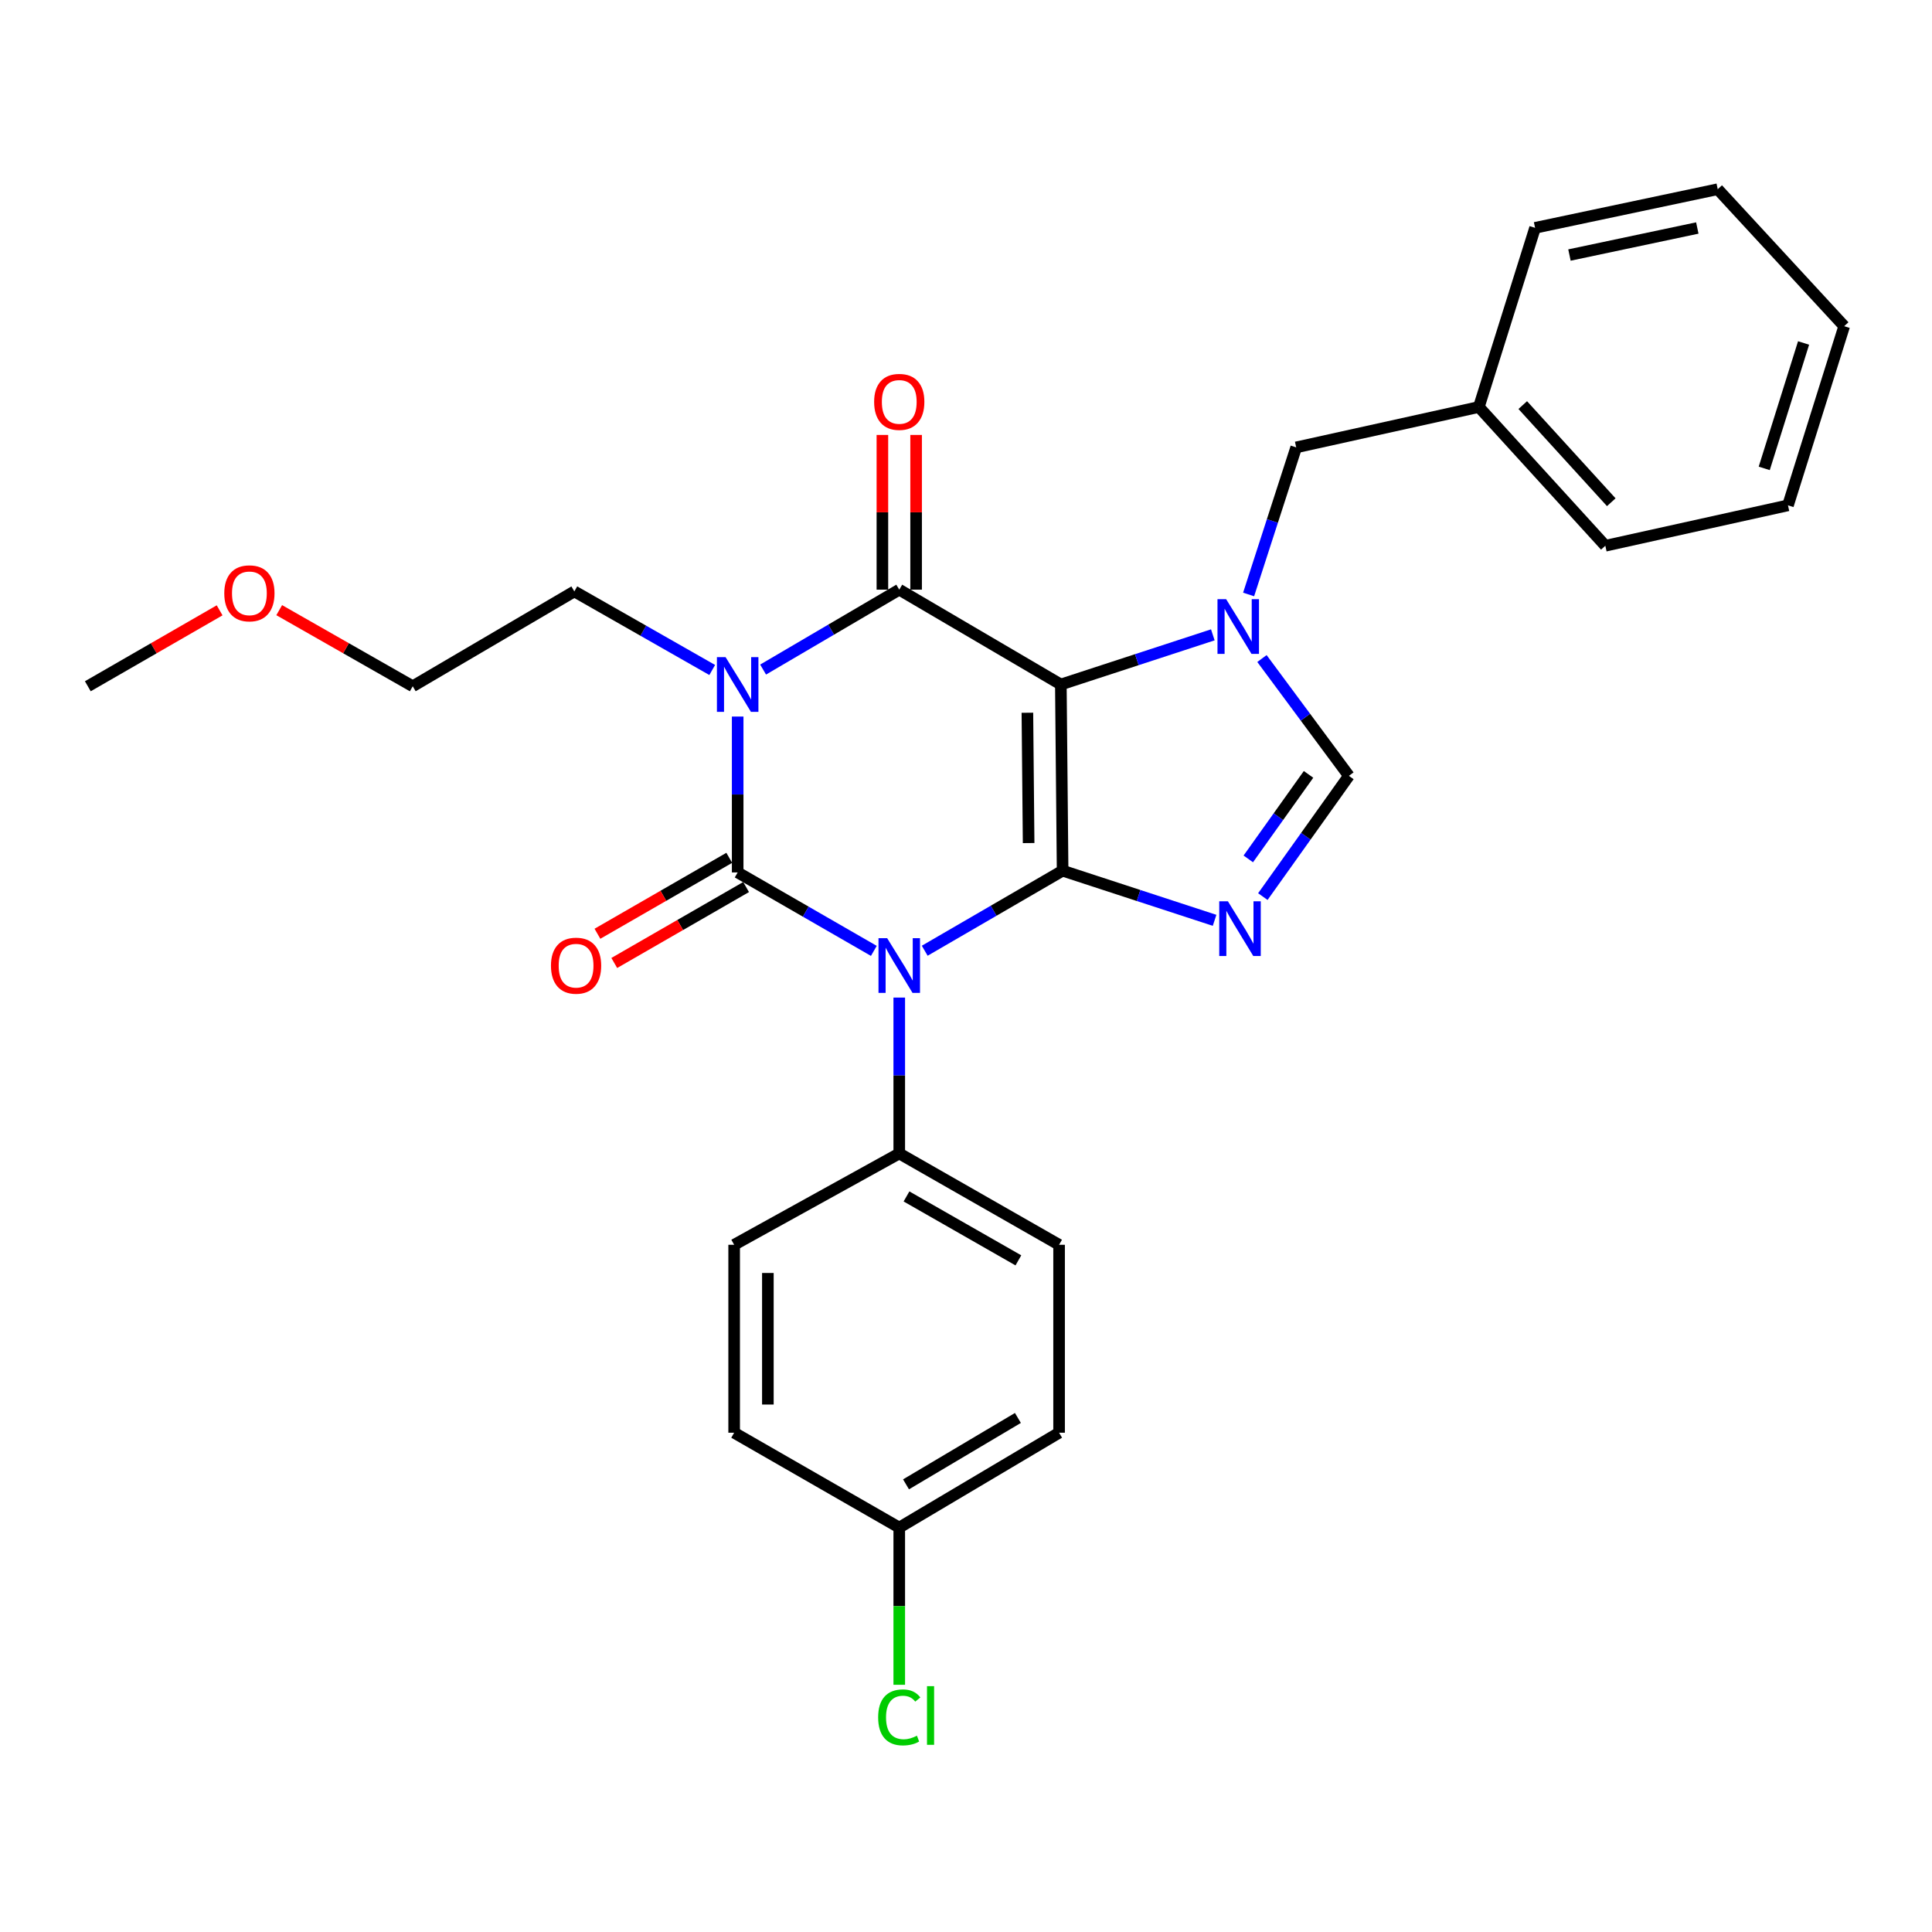 <?xml version='1.0' encoding='iso-8859-1'?>
<svg version='1.1' baseProfile='full'
              xmlns='http://www.w3.org/2000/svg'
                      xmlns:rdkit='http://www.rdkit.org/xml'
                      xmlns:xlink='http://www.w3.org/1999/xlink'
                  xml:space='preserve'
width='1000px' height='1000px' viewBox='0 0 1000 1000'>
<!-- END OF HEADER -->
<rect style='opacity:1.0;fill:#FFFFFF;stroke:none' width='1000' height='1000' x='0' y='0'> </rect>
<path class='bond-0' d='M 381.818,370.887 L 381.818,411.229' style='fill:none;fill-rule:evenodd;stroke:#0000FF;stroke-width:6px;stroke-linecap:butt;stroke-linejoin:miter;stroke-opacity:1' />
<path class='bond-0' d='M 381.818,411.229 L 381.818,451.571' style='fill:none;fill-rule:evenodd;stroke:#000000;stroke-width:6px;stroke-linecap:butt;stroke-linejoin:miter;stroke-opacity:1' />
<path class='bond-1' d='M 394.983,346.569 L 430.217,325.89' style='fill:none;fill-rule:evenodd;stroke:#0000FF;stroke-width:6px;stroke-linecap:butt;stroke-linejoin:miter;stroke-opacity:1' />
<path class='bond-1' d='M 430.217,325.89 L 465.451,305.211' style='fill:none;fill-rule:evenodd;stroke:#000000;stroke-width:6px;stroke-linecap:butt;stroke-linejoin:miter;stroke-opacity:1' />
<path class='bond-2' d='M 368.646,346.788 L 332.96,326.45' style='fill:none;fill-rule:evenodd;stroke:#0000FF;stroke-width:6px;stroke-linecap:butt;stroke-linejoin:miter;stroke-opacity:1' />
<path class='bond-2' d='M 332.96,326.45 L 297.274,306.113' style='fill:none;fill-rule:evenodd;stroke:#000000;stroke-width:6px;stroke-linecap:butt;stroke-linejoin:miter;stroke-opacity:1' />
<path class='bond-3' d='M 381.818,451.571 L 417.058,471.873' style='fill:none;fill-rule:evenodd;stroke:#000000;stroke-width:6px;stroke-linecap:butt;stroke-linejoin:miter;stroke-opacity:1' />
<path class='bond-3' d='M 417.058,471.873 L 452.298,492.175' style='fill:none;fill-rule:evenodd;stroke:#0000FF;stroke-width:6px;stroke-linecap:butt;stroke-linejoin:miter;stroke-opacity:1' />
<path class='bond-4' d='M 377.462,444.009 L 343.348,463.661' style='fill:none;fill-rule:evenodd;stroke:#000000;stroke-width:6px;stroke-linecap:butt;stroke-linejoin:miter;stroke-opacity:1' />
<path class='bond-4' d='M 343.348,463.661 L 309.233,483.312' style='fill:none;fill-rule:evenodd;stroke:#FF0000;stroke-width:6px;stroke-linecap:butt;stroke-linejoin:miter;stroke-opacity:1' />
<path class='bond-4' d='M 386.174,459.133 L 352.06,478.785' style='fill:none;fill-rule:evenodd;stroke:#000000;stroke-width:6px;stroke-linecap:butt;stroke-linejoin:miter;stroke-opacity:1' />
<path class='bond-4' d='M 352.06,478.785 L 317.945,498.436' style='fill:none;fill-rule:evenodd;stroke:#FF0000;stroke-width:6px;stroke-linecap:butt;stroke-linejoin:miter;stroke-opacity:1' />
<path class='bond-5' d='M 465.451,516.345 L 465.451,556.687' style='fill:none;fill-rule:evenodd;stroke:#0000FF;stroke-width:6px;stroke-linecap:butt;stroke-linejoin:miter;stroke-opacity:1' />
<path class='bond-5' d='M 465.451,556.687 L 465.451,597.029' style='fill:none;fill-rule:evenodd;stroke:#000000;stroke-width:6px;stroke-linecap:butt;stroke-linejoin:miter;stroke-opacity:1' />
<path class='bond-6' d='M 478.635,492.098 L 514.32,471.379' style='fill:none;fill-rule:evenodd;stroke:#0000FF;stroke-width:6px;stroke-linecap:butt;stroke-linejoin:miter;stroke-opacity:1' />
<path class='bond-6' d='M 514.32,471.379 L 550.005,450.659' style='fill:none;fill-rule:evenodd;stroke:#000000;stroke-width:6px;stroke-linecap:butt;stroke-linejoin:miter;stroke-opacity:1' />
<path class='bond-7' d='M 465.451,305.211 L 549.094,354.295' style='fill:none;fill-rule:evenodd;stroke:#000000;stroke-width:6px;stroke-linecap:butt;stroke-linejoin:miter;stroke-opacity:1' />
<path class='bond-8' d='M 474.178,305.211 L 474.178,265.169' style='fill:none;fill-rule:evenodd;stroke:#000000;stroke-width:6px;stroke-linecap:butt;stroke-linejoin:miter;stroke-opacity:1' />
<path class='bond-8' d='M 474.178,265.169 L 474.178,225.127' style='fill:none;fill-rule:evenodd;stroke:#FF0000;stroke-width:6px;stroke-linecap:butt;stroke-linejoin:miter;stroke-opacity:1' />
<path class='bond-8' d='M 456.724,305.211 L 456.724,265.169' style='fill:none;fill-rule:evenodd;stroke:#000000;stroke-width:6px;stroke-linecap:butt;stroke-linejoin:miter;stroke-opacity:1' />
<path class='bond-8' d='M 456.724,265.169 L 456.724,225.127' style='fill:none;fill-rule:evenodd;stroke:#FF0000;stroke-width:6px;stroke-linecap:butt;stroke-linejoin:miter;stroke-opacity:1' />
<path class='bond-9' d='M 925.456,261.567 L 954.545,168.839' style='fill:none;fill-rule:evenodd;stroke:#000000;stroke-width:6px;stroke-linecap:butt;stroke-linejoin:miter;stroke-opacity:1' />
<path class='bond-9' d='M 913.166,242.433 L 933.528,177.524' style='fill:none;fill-rule:evenodd;stroke:#000000;stroke-width:6px;stroke-linecap:butt;stroke-linejoin:miter;stroke-opacity:1' />
<path class='bond-10' d='M 925.456,261.567 L 830.914,282.482' style='fill:none;fill-rule:evenodd;stroke:#000000;stroke-width:6px;stroke-linecap:butt;stroke-linejoin:miter;stroke-opacity:1' />
<path class='bond-11' d='M 549.094,354.295 L 550.005,450.659' style='fill:none;fill-rule:evenodd;stroke:#000000;stroke-width:6px;stroke-linecap:butt;stroke-linejoin:miter;stroke-opacity:1' />
<path class='bond-11' d='M 531.777,368.915 L 532.415,436.37' style='fill:none;fill-rule:evenodd;stroke:#000000;stroke-width:6px;stroke-linecap:butt;stroke-linejoin:miter;stroke-opacity:1' />
<path class='bond-12' d='M 549.094,354.295 L 588.425,341.444' style='fill:none;fill-rule:evenodd;stroke:#000000;stroke-width:6px;stroke-linecap:butt;stroke-linejoin:miter;stroke-opacity:1' />
<path class='bond-12' d='M 588.425,341.444 L 627.756,328.592' style='fill:none;fill-rule:evenodd;stroke:#0000FF;stroke-width:6px;stroke-linecap:butt;stroke-linejoin:miter;stroke-opacity:1' />
<path class='bond-13' d='M 550.005,450.659 L 589.336,463.511' style='fill:none;fill-rule:evenodd;stroke:#000000;stroke-width:6px;stroke-linecap:butt;stroke-linejoin:miter;stroke-opacity:1' />
<path class='bond-13' d='M 589.336,463.511 L 628.667,476.362' style='fill:none;fill-rule:evenodd;stroke:#0000FF;stroke-width:6px;stroke-linecap:butt;stroke-linejoin:miter;stroke-opacity:1' />
<path class='bond-14' d='M 653.644,464.073 L 675.916,432.824' style='fill:none;fill-rule:evenodd;stroke:#0000FF;stroke-width:6px;stroke-linecap:butt;stroke-linejoin:miter;stroke-opacity:1' />
<path class='bond-14' d='M 675.916,432.824 L 698.188,401.575' style='fill:none;fill-rule:evenodd;stroke:#000000;stroke-width:6px;stroke-linecap:butt;stroke-linejoin:miter;stroke-opacity:1' />
<path class='bond-14' d='M 646.113,444.568 L 661.703,422.694' style='fill:none;fill-rule:evenodd;stroke:#0000FF;stroke-width:6px;stroke-linecap:butt;stroke-linejoin:miter;stroke-opacity:1' />
<path class='bond-14' d='M 661.703,422.694 L 677.293,400.82' style='fill:none;fill-rule:evenodd;stroke:#000000;stroke-width:6px;stroke-linecap:butt;stroke-linejoin:miter;stroke-opacity:1' />
<path class='bond-15' d='M 698.188,401.575 L 675.688,371.217' style='fill:none;fill-rule:evenodd;stroke:#000000;stroke-width:6px;stroke-linecap:butt;stroke-linejoin:miter;stroke-opacity:1' />
<path class='bond-15' d='M 675.688,371.217 L 653.187,340.859' style='fill:none;fill-rule:evenodd;stroke:#0000FF;stroke-width:6px;stroke-linecap:butt;stroke-linejoin:miter;stroke-opacity:1' />
<path class='bond-16' d='M 646.28,307.697 L 658.596,269.632' style='fill:none;fill-rule:evenodd;stroke:#0000FF;stroke-width:6px;stroke-linecap:butt;stroke-linejoin:miter;stroke-opacity:1' />
<path class='bond-16' d='M 658.596,269.632 L 670.911,231.566' style='fill:none;fill-rule:evenodd;stroke:#000000;stroke-width:6px;stroke-linecap:butt;stroke-linejoin:miter;stroke-opacity:1' />
<path class='bond-17' d='M 670.911,231.566 L 765.453,210.66' style='fill:none;fill-rule:evenodd;stroke:#000000;stroke-width:6px;stroke-linecap:butt;stroke-linejoin:miter;stroke-opacity:1' />
<path class='bond-18' d='M 954.545,168.839 L 889.094,97.938' style='fill:none;fill-rule:evenodd;stroke:#000000;stroke-width:6px;stroke-linecap:butt;stroke-linejoin:miter;stroke-opacity:1' />
<path class='bond-19' d='M 889.094,97.938 L 794.552,117.932' style='fill:none;fill-rule:evenodd;stroke:#000000;stroke-width:6px;stroke-linecap:butt;stroke-linejoin:miter;stroke-opacity:1' />
<path class='bond-19' d='M 878.524,118.013 L 812.345,132.009' style='fill:none;fill-rule:evenodd;stroke:#000000;stroke-width:6px;stroke-linecap:butt;stroke-linejoin:miter;stroke-opacity:1' />
<path class='bond-20' d='M 213.632,355.206 L 297.274,306.113' style='fill:none;fill-rule:evenodd;stroke:#000000;stroke-width:6px;stroke-linecap:butt;stroke-linejoin:miter;stroke-opacity:1' />
<path class='bond-21' d='M 213.632,355.206 L 179.076,335.513' style='fill:none;fill-rule:evenodd;stroke:#000000;stroke-width:6px;stroke-linecap:butt;stroke-linejoin:miter;stroke-opacity:1' />
<path class='bond-21' d='M 179.076,335.513 L 144.52,315.819' style='fill:none;fill-rule:evenodd;stroke:#FF0000;stroke-width:6px;stroke-linecap:butt;stroke-linejoin:miter;stroke-opacity:1' />
<path class='bond-22' d='M 465.451,597.029 L 379.995,644.3' style='fill:none;fill-rule:evenodd;stroke:#000000;stroke-width:6px;stroke-linecap:butt;stroke-linejoin:miter;stroke-opacity:1' />
<path class='bond-23' d='M 465.451,597.029 L 548.182,644.3' style='fill:none;fill-rule:evenodd;stroke:#000000;stroke-width:6px;stroke-linecap:butt;stroke-linejoin:miter;stroke-opacity:1' />
<path class='bond-23' d='M 469.202,619.274 L 527.114,652.363' style='fill:none;fill-rule:evenodd;stroke:#000000;stroke-width:6px;stroke-linecap:butt;stroke-linejoin:miter;stroke-opacity:1' />
<path class='bond-24' d='M 465.451,790.669 L 548.182,741.575' style='fill:none;fill-rule:evenodd;stroke:#000000;stroke-width:6px;stroke-linecap:butt;stroke-linejoin:miter;stroke-opacity:1' />
<path class='bond-24' d='M 468.954,768.295 L 526.865,733.93' style='fill:none;fill-rule:evenodd;stroke:#000000;stroke-width:6px;stroke-linecap:butt;stroke-linejoin:miter;stroke-opacity:1' />
<path class='bond-25' d='M 465.451,790.669 L 465.451,831.356' style='fill:none;fill-rule:evenodd;stroke:#000000;stroke-width:6px;stroke-linecap:butt;stroke-linejoin:miter;stroke-opacity:1' />
<path class='bond-25' d='M 465.451,831.356 L 465.451,872.044' style='fill:none;fill-rule:evenodd;stroke:#00CC00;stroke-width:6px;stroke-linecap:butt;stroke-linejoin:miter;stroke-opacity:1' />
<path class='bond-26' d='M 465.451,790.669 L 379.995,741.575' style='fill:none;fill-rule:evenodd;stroke:#000000;stroke-width:6px;stroke-linecap:butt;stroke-linejoin:miter;stroke-opacity:1' />
<path class='bond-27' d='M 379.995,644.3 L 379.995,741.575' style='fill:none;fill-rule:evenodd;stroke:#000000;stroke-width:6px;stroke-linecap:butt;stroke-linejoin:miter;stroke-opacity:1' />
<path class='bond-27' d='M 397.449,658.891 L 397.449,726.984' style='fill:none;fill-rule:evenodd;stroke:#000000;stroke-width:6px;stroke-linecap:butt;stroke-linejoin:miter;stroke-opacity:1' />
<path class='bond-28' d='M 548.182,644.3 L 548.182,741.575' style='fill:none;fill-rule:evenodd;stroke:#000000;stroke-width:6px;stroke-linecap:butt;stroke-linejoin:miter;stroke-opacity:1' />
<path class='bond-29' d='M 113.674,315.904 L 79.564,335.555' style='fill:none;fill-rule:evenodd;stroke:#FF0000;stroke-width:6px;stroke-linecap:butt;stroke-linejoin:miter;stroke-opacity:1' />
<path class='bond-29' d='M 79.564,335.555 L 45.455,355.206' style='fill:none;fill-rule:evenodd;stroke:#000000;stroke-width:6px;stroke-linecap:butt;stroke-linejoin:miter;stroke-opacity:1' />
<path class='bond-30' d='M 794.552,117.932 L 765.453,210.66' style='fill:none;fill-rule:evenodd;stroke:#000000;stroke-width:6px;stroke-linecap:butt;stroke-linejoin:miter;stroke-opacity:1' />
<path class='bond-31' d='M 765.453,210.66 L 830.914,282.482' style='fill:none;fill-rule:evenodd;stroke:#000000;stroke-width:6px;stroke-linecap:butt;stroke-linejoin:miter;stroke-opacity:1' />
<path class='bond-31' d='M 788.172,209.676 L 833.995,259.952' style='fill:none;fill-rule:evenodd;stroke:#000000;stroke-width:6px;stroke-linecap:butt;stroke-linejoin:miter;stroke-opacity:1' />
<path  class='atom-0' d='M 375.558 340.135
L 384.838 355.135
Q 385.758 356.615, 387.238 359.295
Q 388.718 361.975, 388.798 362.135
L 388.798 340.135
L 392.558 340.135
L 392.558 368.455
L 388.678 368.455
L 378.718 352.055
Q 377.558 350.135, 376.318 347.935
Q 375.118 345.735, 374.758 345.055
L 374.758 368.455
L 371.078 368.455
L 371.078 340.135
L 375.558 340.135
' fill='#0000FF'/>
<path  class='atom-2' d='M 459.191 485.593
L 468.471 500.593
Q 469.391 502.073, 470.871 504.753
Q 472.351 507.433, 472.431 507.593
L 472.431 485.593
L 476.191 485.593
L 476.191 513.913
L 472.311 513.913
L 462.351 497.513
Q 461.191 495.593, 459.951 493.393
Q 458.751 491.193, 458.391 490.513
L 458.391 513.913
L 454.711 513.913
L 454.711 485.593
L 459.191 485.593
' fill='#0000FF'/>
<path  class='atom-4' d='M 452.451 208.015
Q 452.451 201.215, 455.811 197.415
Q 459.171 193.615, 465.451 193.615
Q 471.731 193.615, 475.091 197.415
Q 478.451 201.215, 478.451 208.015
Q 478.451 214.895, 475.051 218.815
Q 471.651 222.695, 465.451 222.695
Q 459.211 222.695, 455.811 218.815
Q 452.451 214.935, 452.451 208.015
M 465.451 219.495
Q 469.771 219.495, 472.091 216.615
Q 474.451 213.695, 474.451 208.015
Q 474.451 202.455, 472.091 199.655
Q 469.771 196.815, 465.451 196.815
Q 461.131 196.815, 458.771 199.615
Q 456.451 202.415, 456.451 208.015
Q 456.451 213.735, 458.771 216.615
Q 461.131 219.495, 465.451 219.495
' fill='#FF0000'/>
<path  class='atom-5' d='M 285.176 499.833
Q 285.176 493.033, 288.536 489.233
Q 291.896 485.433, 298.176 485.433
Q 304.456 485.433, 307.816 489.233
Q 311.176 493.033, 311.176 499.833
Q 311.176 506.713, 307.776 510.633
Q 304.376 514.513, 298.176 514.513
Q 291.936 514.513, 288.536 510.633
Q 285.176 506.753, 285.176 499.833
M 298.176 511.313
Q 302.496 511.313, 304.816 508.433
Q 307.176 505.513, 307.176 499.833
Q 307.176 494.273, 304.816 491.473
Q 302.496 488.633, 298.176 488.633
Q 293.856 488.633, 291.496 491.433
Q 289.176 494.233, 289.176 499.833
Q 289.176 505.553, 291.496 508.433
Q 293.856 511.313, 298.176 511.313
' fill='#FF0000'/>
<path  class='atom-9' d='M 635.562 466.501
L 644.842 481.501
Q 645.762 482.981, 647.242 485.661
Q 648.722 488.341, 648.802 488.501
L 648.802 466.501
L 652.562 466.501
L 652.562 494.821
L 648.682 494.821
L 638.722 478.421
Q 637.562 476.501, 636.322 474.301
Q 635.122 472.101, 634.762 471.421
L 634.762 494.821
L 631.082 494.821
L 631.082 466.501
L 635.562 466.501
' fill='#0000FF'/>
<path  class='atom-11' d='M 634.65 310.134
L 643.93 325.134
Q 644.85 326.614, 646.33 329.294
Q 647.81 331.974, 647.89 332.134
L 647.89 310.134
L 651.65 310.134
L 651.65 338.454
L 647.77 338.454
L 637.81 322.054
Q 636.65 320.134, 635.41 317.934
Q 634.21 315.734, 633.85 315.054
L 633.85 338.454
L 630.17 338.454
L 630.17 310.134
L 634.65 310.134
' fill='#0000FF'/>
<path  class='atom-19' d='M 454.531 888.915
Q 454.531 881.875, 457.811 878.195
Q 461.131 874.475, 467.411 874.475
Q 473.251 874.475, 476.371 878.595
L 473.731 880.755
Q 471.451 877.755, 467.411 877.755
Q 463.131 877.755, 460.851 880.635
Q 458.611 883.475, 458.611 888.915
Q 458.611 894.515, 460.931 897.395
Q 463.291 900.275, 467.851 900.275
Q 470.971 900.275, 474.611 898.395
L 475.731 901.395
Q 474.251 902.355, 472.011 902.915
Q 469.771 903.475, 467.291 903.475
Q 461.131 903.475, 457.811 899.715
Q 454.531 895.955, 454.531 888.915
' fill='#00CC00'/>
<path  class='atom-19' d='M 479.811 872.755
L 483.491 872.755
L 483.491 903.115
L 479.811 903.115
L 479.811 872.755
' fill='#00CC00'/>
<path  class='atom-24' d='M 116.087 307.104
Q 116.087 300.304, 119.447 296.504
Q 122.807 292.704, 129.087 292.704
Q 135.367 292.704, 138.727 296.504
Q 142.087 300.304, 142.087 307.104
Q 142.087 313.984, 138.687 317.904
Q 135.287 321.784, 129.087 321.784
Q 122.847 321.784, 119.447 317.904
Q 116.087 314.024, 116.087 307.104
M 129.087 318.584
Q 133.407 318.584, 135.727 315.704
Q 138.087 312.784, 138.087 307.104
Q 138.087 301.544, 135.727 298.744
Q 133.407 295.904, 129.087 295.904
Q 124.767 295.904, 122.407 298.704
Q 120.087 301.504, 120.087 307.104
Q 120.087 312.824, 122.407 315.704
Q 124.767 318.584, 129.087 318.584
' fill='#FF0000'/>
</svg>
